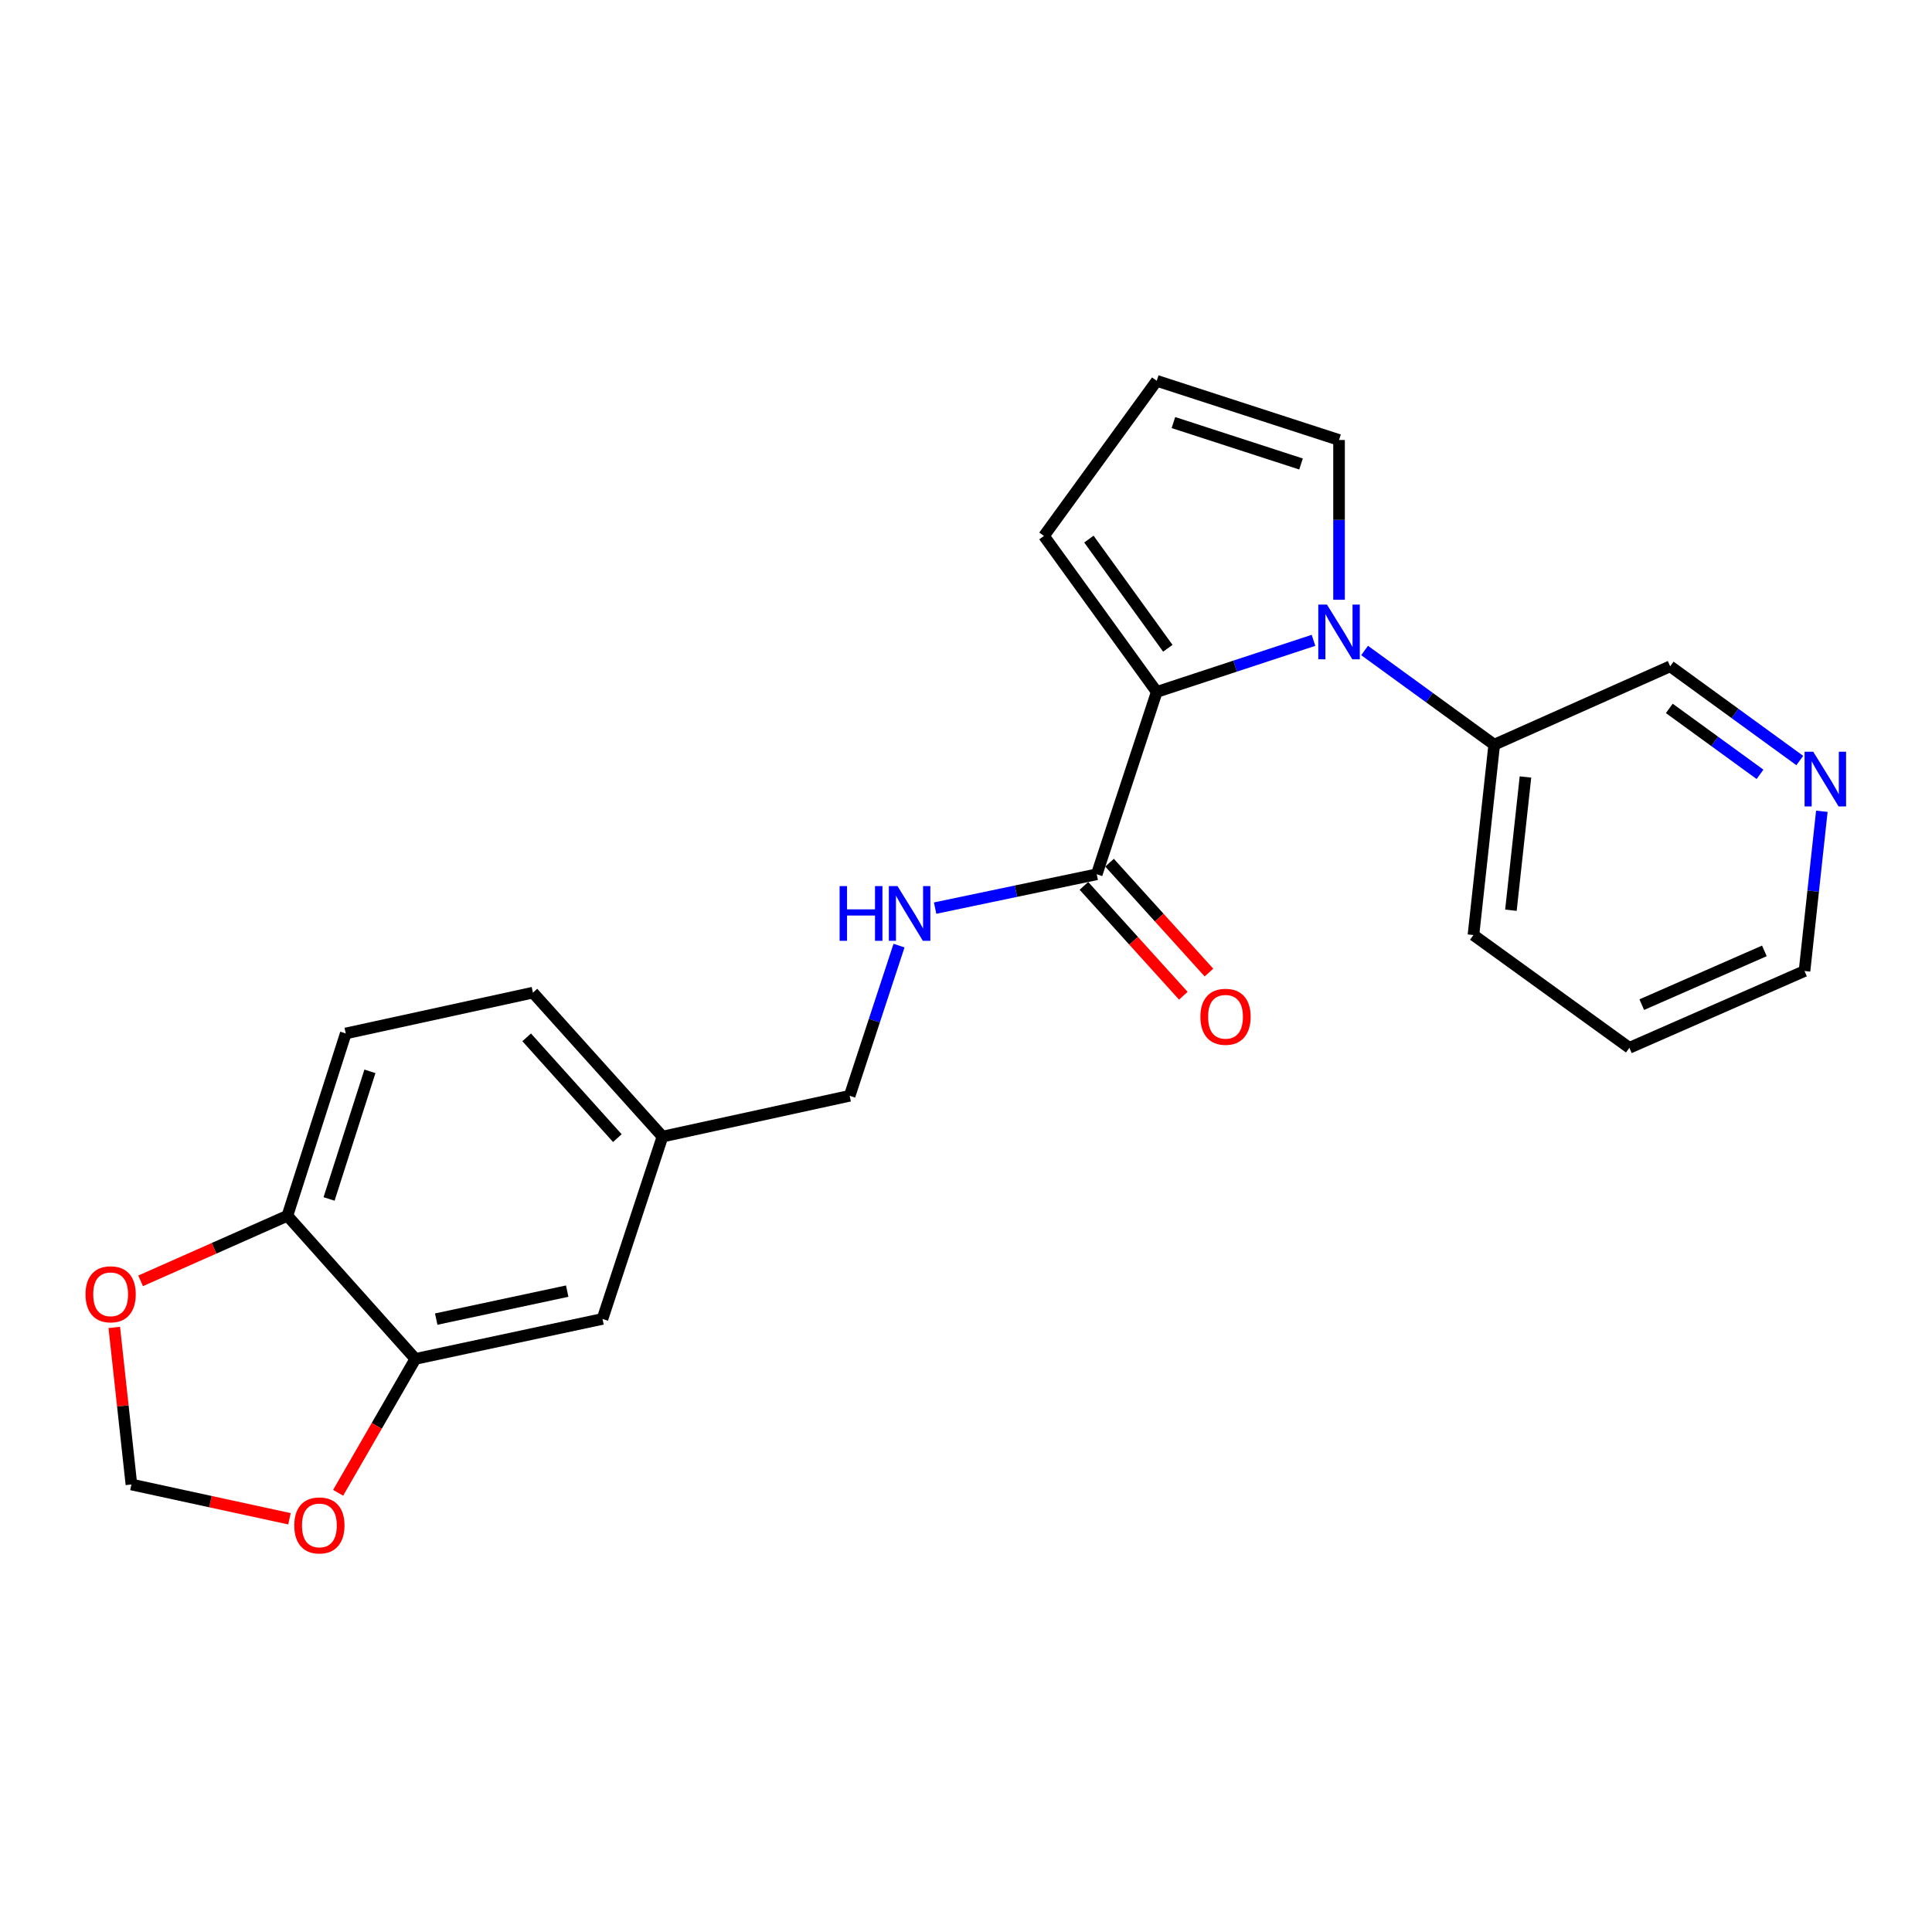 <?xml version='1.0' encoding='iso-8859-1'?>
<svg version='1.1' baseProfile='full'
              xmlns='http://www.w3.org/2000/svg'
                      xmlns:rdkit='http://www.rdkit.org/xml'
                      xmlns:xlink='http://www.w3.org/1999/xlink'
                  xml:space='preserve'
width='1000px' height='1000px' viewBox='0 0 1000 1000'>
<!-- END OF HEADER -->
<rect style='opacity:1.0;fill:#FFFFFF;stroke:none' width='1000' height='1000' x='0' y='0'> </rect>
<path class='bond-0' d='M 679.865,331.434 L 639.296,344.786' style='fill:none;fill-rule:evenodd;stroke:#0000FF;stroke-width:6px;stroke-linecap:butt;stroke-linejoin:miter;stroke-opacity:1' />
<path class='bond-0' d='M 639.296,344.786 L 598.727,358.138' style='fill:none;fill-rule:evenodd;stroke:#000000;stroke-width:6px;stroke-linecap:butt;stroke-linejoin:miter;stroke-opacity:1' />
<path class='bond-4' d='M 693.088,310.438 L 693.088,269.09' style='fill:none;fill-rule:evenodd;stroke:#0000FF;stroke-width:6px;stroke-linecap:butt;stroke-linejoin:miter;stroke-opacity:1' />
<path class='bond-4' d='M 693.088,269.09 L 693.088,227.742' style='fill:none;fill-rule:evenodd;stroke:#000000;stroke-width:6px;stroke-linecap:butt;stroke-linejoin:miter;stroke-opacity:1' />
<path class='bond-8' d='M 706.31,336.69 L 739.858,361.069' style='fill:none;fill-rule:evenodd;stroke:#0000FF;stroke-width:6px;stroke-linecap:butt;stroke-linejoin:miter;stroke-opacity:1' />
<path class='bond-8' d='M 739.858,361.069 L 773.407,385.448' style='fill:none;fill-rule:evenodd;stroke:#000000;stroke-width:6px;stroke-linecap:butt;stroke-linejoin:miter;stroke-opacity:1' />
<path class='bond-1' d='M 598.727,358.138 L 567.671,452.529' style='fill:none;fill-rule:evenodd;stroke:#000000;stroke-width:6px;stroke-linecap:butt;stroke-linejoin:miter;stroke-opacity:1' />
<path class='bond-5' d='M 598.727,358.138 L 540.351,277.402' style='fill:none;fill-rule:evenodd;stroke:#000000;stroke-width:6px;stroke-linecap:butt;stroke-linejoin:miter;stroke-opacity:1' />
<path class='bond-5' d='M 604.467,335.546 L 563.604,279.031' style='fill:none;fill-rule:evenodd;stroke:#000000;stroke-width:6px;stroke-linecap:butt;stroke-linejoin:miter;stroke-opacity:1' />
<path class='bond-3' d='M 567.671,452.529 L 525.845,461.283' style='fill:none;fill-rule:evenodd;stroke:#000000;stroke-width:6px;stroke-linecap:butt;stroke-linejoin:miter;stroke-opacity:1' />
<path class='bond-3' d='M 525.845,461.283 L 484.019,470.037' style='fill:none;fill-rule:evenodd;stroke:#0000FF;stroke-width:6px;stroke-linecap:butt;stroke-linejoin:miter;stroke-opacity:1' />
<path class='bond-13' d='M 561.038,458.53 L 586.764,486.963' style='fill:none;fill-rule:evenodd;stroke:#000000;stroke-width:6px;stroke-linecap:butt;stroke-linejoin:miter;stroke-opacity:1' />
<path class='bond-13' d='M 586.764,486.963 L 612.489,515.396' style='fill:none;fill-rule:evenodd;stroke:#FF0000;stroke-width:6px;stroke-linecap:butt;stroke-linejoin:miter;stroke-opacity:1' />
<path class='bond-13' d='M 574.303,446.528 L 600.029,474.962' style='fill:none;fill-rule:evenodd;stroke:#000000;stroke-width:6px;stroke-linecap:butt;stroke-linejoin:miter;stroke-opacity:1' />
<path class='bond-13' d='M 600.029,474.962 L 625.754,503.395' style='fill:none;fill-rule:evenodd;stroke:#FF0000;stroke-width:6px;stroke-linecap:butt;stroke-linejoin:miter;stroke-opacity:1' />
<path class='bond-2' d='M 214.992,703.364 L 311.847,682.673' style='fill:none;fill-rule:evenodd;stroke:#000000;stroke-width:6px;stroke-linecap:butt;stroke-linejoin:miter;stroke-opacity:1' />
<path class='bond-2' d='M 225.783,682.766 L 293.582,668.283' style='fill:none;fill-rule:evenodd;stroke:#000000;stroke-width:6px;stroke-linecap:butt;stroke-linejoin:miter;stroke-opacity:1' />
<path class='bond-7' d='M 214.992,703.364 L 195,738.017' style='fill:none;fill-rule:evenodd;stroke:#000000;stroke-width:6px;stroke-linecap:butt;stroke-linejoin:miter;stroke-opacity:1' />
<path class='bond-7' d='M 195,738.017 L 175.007,772.671' style='fill:none;fill-rule:evenodd;stroke:#FF0000;stroke-width:6px;stroke-linecap:butt;stroke-linejoin:miter;stroke-opacity:1' />
<path class='bond-25' d='M 214.992,703.364 L 148.755,629.276' style='fill:none;fill-rule:evenodd;stroke:#000000;stroke-width:6px;stroke-linecap:butt;stroke-linejoin:miter;stroke-opacity:1' />
<path class='bond-17' d='M 465.334,489.446 L 452.556,528.315' style='fill:none;fill-rule:evenodd;stroke:#0000FF;stroke-width:6px;stroke-linecap:butt;stroke-linejoin:miter;stroke-opacity:1' />
<path class='bond-17' d='M 452.556,528.315 L 439.779,567.183' style='fill:none;fill-rule:evenodd;stroke:#000000;stroke-width:6px;stroke-linecap:butt;stroke-linejoin:miter;stroke-opacity:1' />
<path class='bond-9' d='M 693.088,227.742 L 598.727,197.113' style='fill:none;fill-rule:evenodd;stroke:#000000;stroke-width:6px;stroke-linecap:butt;stroke-linejoin:miter;stroke-opacity:1' />
<path class='bond-9' d='M 673.411,240.162 L 607.358,218.722' style='fill:none;fill-rule:evenodd;stroke:#000000;stroke-width:6px;stroke-linecap:butt;stroke-linejoin:miter;stroke-opacity:1' />
<path class='bond-23' d='M 540.351,277.402 L 598.727,197.113' style='fill:none;fill-rule:evenodd;stroke:#000000;stroke-width:6px;stroke-linecap:butt;stroke-linejoin:miter;stroke-opacity:1' />
<path class='bond-6' d='M 148.755,629.276 L 178.967,534.915' style='fill:none;fill-rule:evenodd;stroke:#000000;stroke-width:6px;stroke-linecap:butt;stroke-linejoin:miter;stroke-opacity:1' />
<path class='bond-6' d='M 170.323,620.576 L 191.471,554.524' style='fill:none;fill-rule:evenodd;stroke:#000000;stroke-width:6px;stroke-linecap:butt;stroke-linejoin:miter;stroke-opacity:1' />
<path class='bond-10' d='M 148.755,629.276 L 110.762,646.123' style='fill:none;fill-rule:evenodd;stroke:#000000;stroke-width:6px;stroke-linecap:butt;stroke-linejoin:miter;stroke-opacity:1' />
<path class='bond-10' d='M 110.762,646.123 L 72.768,662.969' style='fill:none;fill-rule:evenodd;stroke:#FF0000;stroke-width:6px;stroke-linecap:butt;stroke-linejoin:miter;stroke-opacity:1' />
<path class='bond-11' d='M 149.823,786.116 L 108.921,777.242' style='fill:none;fill-rule:evenodd;stroke:#FF0000;stroke-width:6px;stroke-linecap:butt;stroke-linejoin:miter;stroke-opacity:1' />
<path class='bond-11' d='M 108.921,777.242 L 68.019,768.368' style='fill:none;fill-rule:evenodd;stroke:#000000;stroke-width:6px;stroke-linecap:butt;stroke-linejoin:miter;stroke-opacity:1' />
<path class='bond-19' d='M 773.407,385.448 L 864.478,344.881' style='fill:none;fill-rule:evenodd;stroke:#000000;stroke-width:6px;stroke-linecap:butt;stroke-linejoin:miter;stroke-opacity:1' />
<path class='bond-21' d='M 773.407,385.448 L 762.654,483.973' style='fill:none;fill-rule:evenodd;stroke:#000000;stroke-width:6px;stroke-linecap:butt;stroke-linejoin:miter;stroke-opacity:1' />
<path class='bond-21' d='M 789.577,402.167 L 782.05,471.135' style='fill:none;fill-rule:evenodd;stroke:#000000;stroke-width:6px;stroke-linecap:butt;stroke-linejoin:miter;stroke-opacity:1' />
<path class='bond-26' d='M 59.148,687.081 L 63.583,727.724' style='fill:none;fill-rule:evenodd;stroke:#FF0000;stroke-width:6px;stroke-linecap:butt;stroke-linejoin:miter;stroke-opacity:1' />
<path class='bond-26' d='M 63.583,727.724 L 68.019,768.368' style='fill:none;fill-rule:evenodd;stroke:#000000;stroke-width:6px;stroke-linecap:butt;stroke-linejoin:miter;stroke-opacity:1' />
<path class='bond-12' d='M 311.847,682.673 L 342.894,588.302' style='fill:none;fill-rule:evenodd;stroke:#000000;stroke-width:6px;stroke-linecap:butt;stroke-linejoin:miter;stroke-opacity:1' />
<path class='bond-14' d='M 931.565,393.646 L 898.022,369.263' style='fill:none;fill-rule:evenodd;stroke:#0000FF;stroke-width:6px;stroke-linecap:butt;stroke-linejoin:miter;stroke-opacity:1' />
<path class='bond-14' d='M 898.022,369.263 L 864.478,344.881' style='fill:none;fill-rule:evenodd;stroke:#000000;stroke-width:6px;stroke-linecap:butt;stroke-linejoin:miter;stroke-opacity:1' />
<path class='bond-14' d='M 910.984,400.8 L 887.504,383.733' style='fill:none;fill-rule:evenodd;stroke:#0000FF;stroke-width:6px;stroke-linecap:butt;stroke-linejoin:miter;stroke-opacity:1' />
<path class='bond-14' d='M 887.504,383.733 L 864.024,366.665' style='fill:none;fill-rule:evenodd;stroke:#000000;stroke-width:6px;stroke-linecap:butt;stroke-linejoin:miter;stroke-opacity:1' />
<path class='bond-24' d='M 942.981,419.915 L 938.498,461.256' style='fill:none;fill-rule:evenodd;stroke:#0000FF;stroke-width:6px;stroke-linecap:butt;stroke-linejoin:miter;stroke-opacity:1' />
<path class='bond-24' d='M 938.498,461.256 L 934.014,502.597' style='fill:none;fill-rule:evenodd;stroke:#000000;stroke-width:6px;stroke-linecap:butt;stroke-linejoin:miter;stroke-opacity:1' />
<path class='bond-15' d='M 178.967,534.915 L 275.842,513.787' style='fill:none;fill-rule:evenodd;stroke:#000000;stroke-width:6px;stroke-linecap:butt;stroke-linejoin:miter;stroke-opacity:1' />
<path class='bond-16' d='M 342.894,588.302 L 439.779,567.183' style='fill:none;fill-rule:evenodd;stroke:#000000;stroke-width:6px;stroke-linecap:butt;stroke-linejoin:miter;stroke-opacity:1' />
<path class='bond-18' d='M 342.894,588.302 L 275.842,513.787' style='fill:none;fill-rule:evenodd;stroke:#000000;stroke-width:6px;stroke-linecap:butt;stroke-linejoin:miter;stroke-opacity:1' />
<path class='bond-18' d='M 319.539,589.09 L 272.602,536.929' style='fill:none;fill-rule:evenodd;stroke:#000000;stroke-width:6px;stroke-linecap:butt;stroke-linejoin:miter;stroke-opacity:1' />
<path class='bond-20' d='M 934.014,502.597 L 843.36,542.348' style='fill:none;fill-rule:evenodd;stroke:#000000;stroke-width:6px;stroke-linecap:butt;stroke-linejoin:miter;stroke-opacity:1' />
<path class='bond-20' d='M 913.233,492.177 L 849.775,520.003' style='fill:none;fill-rule:evenodd;stroke:#000000;stroke-width:6px;stroke-linecap:butt;stroke-linejoin:miter;stroke-opacity:1' />
<path class='bond-22' d='M 762.654,483.973 L 843.36,542.348' style='fill:none;fill-rule:evenodd;stroke:#000000;stroke-width:6px;stroke-linecap:butt;stroke-linejoin:miter;stroke-opacity:1' />
<path  class='atom-0' d='M 686.828 312.922
L 696.108 327.922
Q 697.028 329.402, 698.508 332.082
Q 699.988 334.762, 700.068 334.922
L 700.068 312.922
L 703.828 312.922
L 703.828 341.242
L 699.948 341.242
L 689.988 324.842
Q 688.828 322.922, 687.588 320.722
Q 686.388 318.522, 686.028 317.842
L 686.028 341.242
L 682.348 341.242
L 682.348 312.922
L 686.828 312.922
' fill='#0000FF'/>
<path  class='atom-4' d='M 434.585 458.642
L 438.425 458.642
L 438.425 470.682
L 452.905 470.682
L 452.905 458.642
L 456.745 458.642
L 456.745 486.962
L 452.905 486.962
L 452.905 473.882
L 438.425 473.882
L 438.425 486.962
L 434.585 486.962
L 434.585 458.642
' fill='#0000FF'/>
<path  class='atom-4' d='M 464.545 458.642
L 473.825 473.642
Q 474.745 475.122, 476.225 477.802
Q 477.705 480.482, 477.785 480.642
L 477.785 458.642
L 481.545 458.642
L 481.545 486.962
L 477.665 486.962
L 467.705 470.562
Q 466.545 468.642, 465.305 466.442
Q 464.105 464.242, 463.745 463.562
L 463.745 486.962
L 460.065 486.962
L 460.065 458.642
L 464.545 458.642
' fill='#0000FF'/>
<path  class='atom-8' d='M 152.312 789.556
Q 152.312 782.756, 155.672 778.956
Q 159.032 775.156, 165.312 775.156
Q 171.592 775.156, 174.952 778.956
Q 178.312 782.756, 178.312 789.556
Q 178.312 796.436, 174.912 800.356
Q 171.512 804.236, 165.312 804.236
Q 159.072 804.236, 155.672 800.356
Q 152.312 796.476, 152.312 789.556
M 165.312 801.036
Q 169.632 801.036, 171.952 798.156
Q 174.312 795.236, 174.312 789.556
Q 174.312 783.996, 171.952 781.196
Q 169.632 778.356, 165.312 778.356
Q 160.992 778.356, 158.632 781.156
Q 156.312 783.956, 156.312 789.556
Q 156.312 795.276, 158.632 798.156
Q 160.992 801.036, 165.312 801.036
' fill='#FF0000'/>
<path  class='atom-11' d='M 44.266 669.923
Q 44.266 663.123, 47.626 659.323
Q 50.986 655.523, 57.266 655.523
Q 63.546 655.523, 66.906 659.323
Q 70.266 663.123, 70.266 669.923
Q 70.266 676.803, 66.866 680.723
Q 63.466 684.603, 57.266 684.603
Q 51.026 684.603, 47.626 680.723
Q 44.266 676.843, 44.266 669.923
M 57.266 681.403
Q 61.586 681.403, 63.906 678.523
Q 66.266 675.603, 66.266 669.923
Q 66.266 664.363, 63.906 661.563
Q 61.586 658.723, 57.266 658.723
Q 52.946 658.723, 50.586 661.523
Q 48.266 664.323, 48.266 669.923
Q 48.266 675.643, 50.586 678.523
Q 52.946 681.403, 57.266 681.403
' fill='#FF0000'/>
<path  class='atom-14' d='M 621.325 526.279
Q 621.325 519.479, 624.685 515.679
Q 628.045 511.879, 634.325 511.879
Q 640.605 511.879, 643.965 515.679
Q 647.325 519.479, 647.325 526.279
Q 647.325 533.159, 643.925 537.079
Q 640.525 540.959, 634.325 540.959
Q 628.085 540.959, 624.685 537.079
Q 621.325 533.199, 621.325 526.279
M 634.325 537.759
Q 638.645 537.759, 640.965 534.879
Q 643.325 531.959, 643.325 526.279
Q 643.325 520.719, 640.965 517.919
Q 638.645 515.079, 634.325 515.079
Q 630.005 515.079, 627.645 517.879
Q 625.325 520.679, 625.325 526.279
Q 625.325 531.999, 627.645 534.879
Q 630.005 537.759, 634.325 537.759
' fill='#FF0000'/>
<path  class='atom-15' d='M 938.527 389.097
L 947.807 404.097
Q 948.727 405.577, 950.207 408.257
Q 951.687 410.937, 951.767 411.097
L 951.767 389.097
L 955.527 389.097
L 955.527 417.417
L 951.647 417.417
L 941.687 401.017
Q 940.527 399.097, 939.287 396.897
Q 938.087 394.697, 937.727 394.017
L 937.727 417.417
L 934.047 417.417
L 934.047 389.097
L 938.527 389.097
' fill='#0000FF'/>
</svg>
